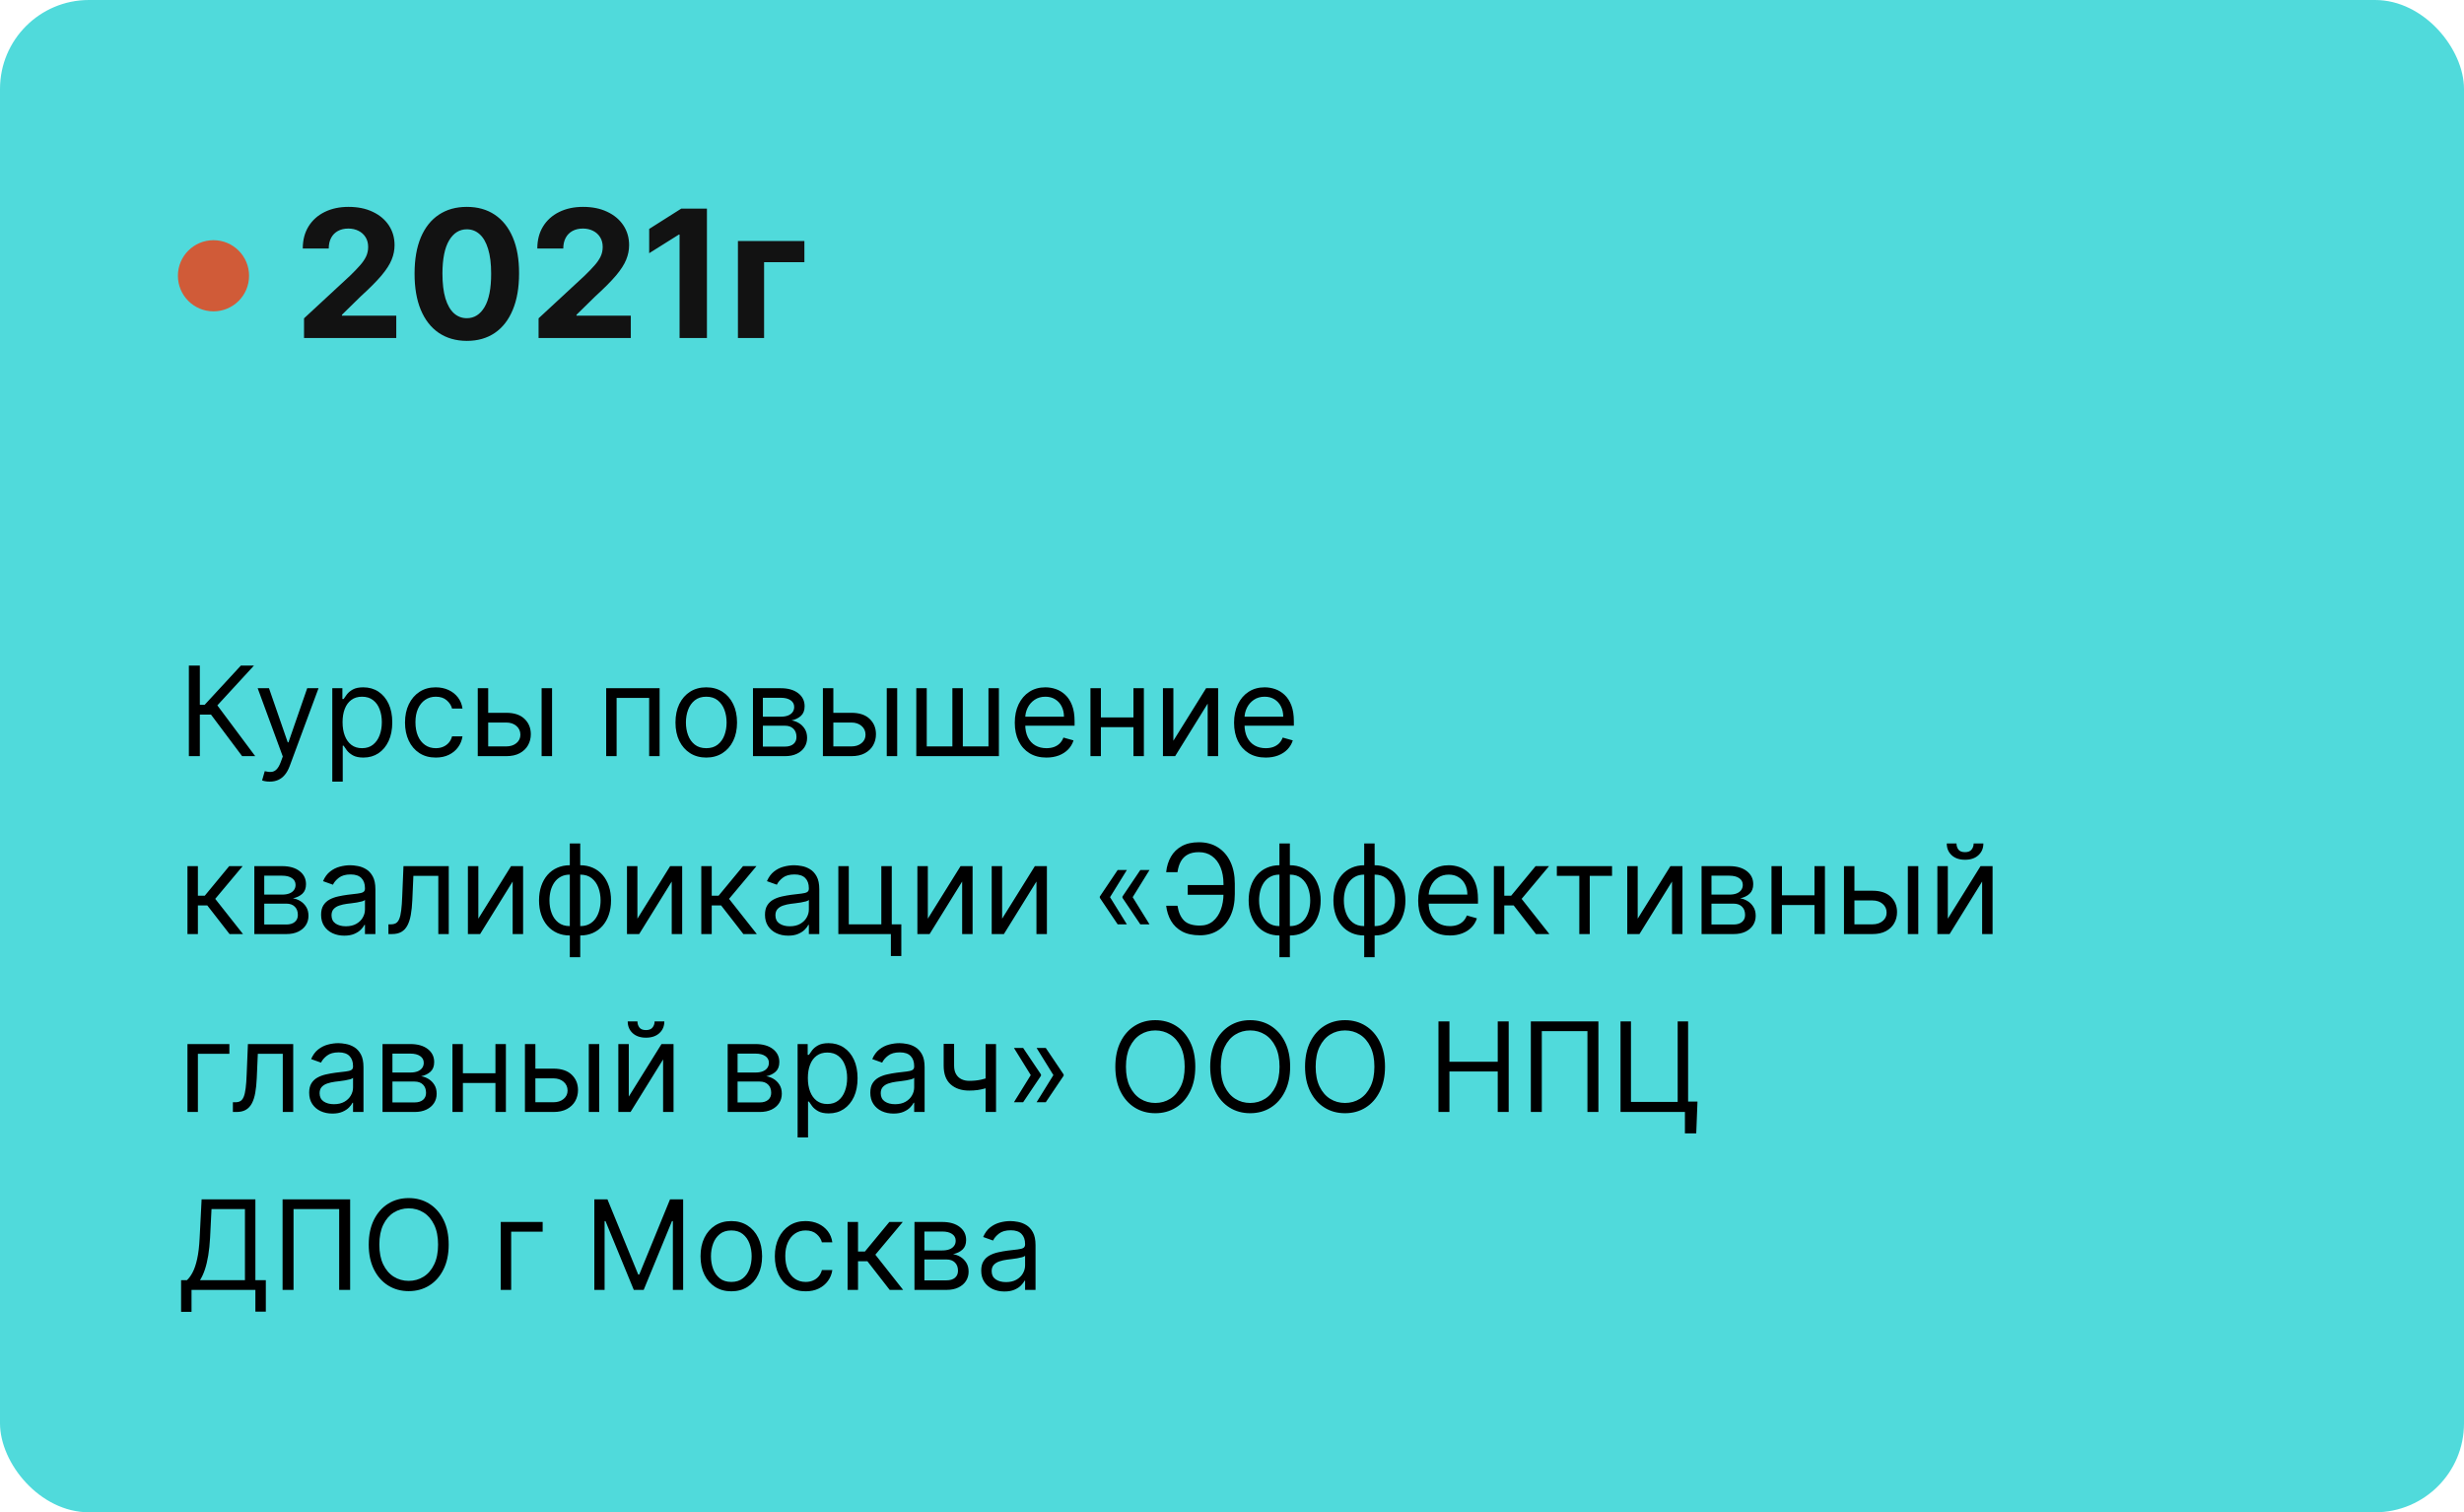 <?xml version="1.0" encoding="UTF-8"?> <svg xmlns="http://www.w3.org/2000/svg" width="277" height="170" viewBox="0 0 277 170" fill="none"><rect width="277" height="170" rx="10" fill="#50DADB"></rect><path d="M27.219 85L23.719 80.327H22.466V85H21.233V74.818H22.466V79.233H23.003L27.079 74.818H28.551L24.435 79.293L28.69 85H27.219ZM30.32 87.864C30.121 87.864 29.944 87.847 29.788 87.814C29.632 87.784 29.524 87.754 29.465 87.724L29.763 86.69C30.048 86.763 30.3 86.79 30.519 86.77C30.737 86.75 30.931 86.652 31.1 86.477C31.273 86.304 31.43 86.024 31.573 85.636L31.791 85.04L28.968 77.364H30.24L32.348 83.449H32.428L34.536 77.364H35.808L32.567 86.114C32.421 86.508 32.24 86.835 32.025 87.093C31.81 87.355 31.559 87.549 31.274 87.675C30.993 87.801 30.674 87.864 30.32 87.864ZM37.357 87.864V77.364H38.491V78.577H38.63C38.716 78.444 38.835 78.275 38.988 78.07C39.144 77.861 39.366 77.675 39.654 77.513C39.946 77.347 40.34 77.264 40.837 77.264C41.48 77.264 42.047 77.425 42.538 77.746C43.028 78.068 43.411 78.524 43.686 79.114C43.961 79.704 44.099 80.4 44.099 81.202C44.099 82.01 43.961 82.711 43.686 83.305C43.411 83.895 43.03 84.352 42.542 84.677C42.055 84.998 41.493 85.159 40.857 85.159C40.367 85.159 39.974 85.078 39.679 84.915C39.384 84.75 39.157 84.562 38.998 84.354C38.839 84.142 38.716 83.966 38.63 83.827H38.53V87.864H37.357ZM38.511 81.182C38.511 81.758 38.595 82.267 38.764 82.708C38.933 83.146 39.18 83.489 39.505 83.737C39.83 83.983 40.227 84.105 40.698 84.105C41.188 84.105 41.598 83.976 41.926 83.717C42.257 83.456 42.506 83.104 42.672 82.663C42.841 82.219 42.925 81.725 42.925 81.182C42.925 80.645 42.842 80.161 42.677 79.73C42.514 79.296 42.267 78.953 41.936 78.701C41.608 78.446 41.195 78.318 40.698 78.318C40.221 78.318 39.82 78.439 39.495 78.681C39.17 78.92 38.925 79.254 38.759 79.685C38.593 80.113 38.511 80.612 38.511 81.182ZM48.991 85.159C48.275 85.159 47.658 84.99 47.141 84.652C46.624 84.314 46.226 83.848 45.948 83.255C45.67 82.662 45.53 81.984 45.53 81.222C45.53 80.446 45.673 79.762 45.958 79.168C46.246 78.572 46.647 78.106 47.161 77.771C47.678 77.433 48.281 77.264 48.971 77.264C49.508 77.264 49.992 77.364 50.422 77.562C50.853 77.761 51.206 78.04 51.481 78.398C51.757 78.756 51.927 79.173 51.993 79.651H50.82C50.731 79.303 50.532 78.994 50.224 78.726C49.919 78.454 49.508 78.318 48.991 78.318C48.533 78.318 48.132 78.438 47.788 78.676C47.446 78.912 47.179 79.245 46.987 79.675C46.798 80.103 46.704 80.605 46.704 81.182C46.704 81.772 46.797 82.285 46.982 82.723C47.171 83.16 47.436 83.5 47.778 83.742C48.122 83.984 48.527 84.105 48.991 84.105C49.295 84.105 49.572 84.052 49.821 83.946C50.069 83.84 50.28 83.688 50.452 83.489C50.625 83.29 50.747 83.051 50.82 82.773H51.993C51.927 83.224 51.763 83.629 51.501 83.991C51.243 84.349 50.9 84.634 50.472 84.846C50.048 85.055 49.554 85.159 48.991 85.159ZM54.723 80.128H56.91C57.805 80.128 58.49 80.355 58.964 80.809C59.438 81.263 59.675 81.838 59.675 82.534C59.675 82.992 59.569 83.407 59.356 83.782C59.144 84.153 58.833 84.45 58.422 84.672C58.011 84.891 57.507 85 56.91 85H53.709V77.364H54.882V83.906H56.91C57.374 83.906 57.755 83.784 58.054 83.538C58.352 83.293 58.501 82.978 58.501 82.594C58.501 82.189 58.352 81.86 58.054 81.604C57.755 81.349 57.374 81.222 56.91 81.222H54.723V80.128ZM60.888 85V77.364H62.061V85H60.888ZM68.146 85V77.364H74.152V85H72.978V78.457H69.319V85H68.146ZM79.397 85.159C78.707 85.159 78.103 84.995 77.582 84.667C77.065 84.339 76.661 83.88 76.369 83.29C76.081 82.7 75.937 82.01 75.937 81.222C75.937 80.426 76.081 79.732 76.369 79.138C76.661 78.545 77.065 78.085 77.582 77.756C78.103 77.428 78.707 77.264 79.397 77.264C80.086 77.264 80.689 77.428 81.207 77.756C81.727 78.085 82.131 78.545 82.42 79.138C82.711 79.732 82.857 80.426 82.857 81.222C82.857 82.01 82.711 82.7 82.42 83.29C82.131 83.88 81.727 84.339 81.207 84.667C80.689 84.995 80.086 85.159 79.397 85.159ZM79.397 84.105C79.921 84.105 80.351 83.971 80.689 83.702C81.028 83.434 81.278 83.081 81.44 82.644C81.603 82.206 81.684 81.732 81.684 81.222C81.684 80.711 81.603 80.236 81.44 79.795C81.278 79.354 81.028 78.998 80.689 78.726C80.351 78.454 79.921 78.318 79.397 78.318C78.873 78.318 78.442 78.454 78.104 78.726C77.766 78.998 77.516 79.354 77.353 79.795C77.191 80.236 77.11 80.711 77.11 81.222C77.11 81.732 77.191 82.206 77.353 82.644C77.516 83.081 77.766 83.434 78.104 83.702C78.442 83.971 78.873 84.105 79.397 84.105ZM84.648 85V77.364H87.77C88.592 77.364 89.245 77.549 89.729 77.921C90.213 78.292 90.455 78.782 90.455 79.392C90.455 79.856 90.317 80.216 90.042 80.471C89.767 80.723 89.414 80.894 88.983 80.983C89.265 81.023 89.538 81.122 89.804 81.281C90.072 81.44 90.294 81.659 90.47 81.938C90.645 82.213 90.733 82.551 90.733 82.952C90.733 83.343 90.634 83.692 90.435 84.001C90.236 84.309 89.951 84.553 89.58 84.731C89.209 84.91 88.765 85 88.248 85H84.648ZM85.762 83.926H88.248C88.652 83.926 88.968 83.83 89.197 83.638C89.426 83.445 89.54 83.184 89.54 82.852C89.54 82.458 89.426 82.148 89.197 81.923C88.968 81.694 88.652 81.579 88.248 81.579H85.762V83.926ZM85.762 80.565H87.77C88.085 80.565 88.355 80.522 88.581 80.436C88.806 80.347 88.978 80.221 89.098 80.058C89.22 79.892 89.282 79.697 89.282 79.472C89.282 79.15 89.147 78.898 88.879 78.716C88.61 78.53 88.241 78.438 87.77 78.438H85.762V80.565ZM93.524 80.128H95.711C96.606 80.128 97.29 80.355 97.764 80.809C98.238 81.263 98.475 81.838 98.475 82.534C98.475 82.992 98.369 83.407 98.157 83.782C97.945 84.153 97.633 84.45 97.222 84.672C96.811 84.891 96.308 85 95.711 85H92.509V77.364H93.683V83.906H95.711C96.175 83.906 96.556 83.784 96.855 83.538C97.153 83.293 97.302 82.978 97.302 82.594C97.302 82.189 97.153 81.86 96.855 81.604C96.556 81.349 96.175 81.222 95.711 81.222H93.524V80.128ZM99.688 85V77.364H100.862V85H99.688ZM103.009 77.364H104.183V83.906H107.066V77.364H108.24V83.906H111.123V77.364H112.296V85H103.009V77.364ZM117.641 85.159C116.905 85.159 116.27 84.997 115.737 84.672C115.206 84.344 114.797 83.886 114.509 83.3C114.224 82.71 114.081 82.024 114.081 81.242C114.081 80.459 114.224 79.77 114.509 79.173C114.797 78.573 115.198 78.106 115.712 77.771C116.229 77.433 116.832 77.264 117.521 77.264C117.919 77.264 118.312 77.331 118.7 77.463C119.088 77.596 119.441 77.811 119.759 78.109C120.077 78.404 120.33 78.796 120.519 79.283C120.708 79.77 120.803 80.37 120.803 81.082V81.579H114.916V80.565H119.61C119.61 80.135 119.523 79.75 119.351 79.412C119.182 79.074 118.94 78.807 118.625 78.612C118.314 78.416 117.946 78.318 117.521 78.318C117.054 78.318 116.65 78.434 116.308 78.666C115.97 78.895 115.71 79.193 115.528 79.561C115.346 79.929 115.254 80.323 115.254 80.744V81.421C115.254 81.997 115.354 82.486 115.553 82.887C115.755 83.285 116.035 83.588 116.393 83.797C116.751 84.002 117.167 84.105 117.641 84.105C117.949 84.105 118.227 84.062 118.476 83.976C118.728 83.886 118.945 83.754 119.127 83.578C119.31 83.399 119.45 83.177 119.55 82.912L120.683 83.23C120.564 83.615 120.364 83.953 120.082 84.244C119.8 84.533 119.452 84.758 119.038 84.921C118.624 85.079 118.158 85.159 117.641 85.159ZM127.698 80.645V81.739H123.482V80.645H127.698ZM123.761 77.364V85H122.588V77.364H123.761ZM128.593 77.364V85H127.42V77.364H128.593ZM131.909 83.27L135.588 77.364H136.941V85H135.767V79.094L132.108 85H130.736V77.364H131.909V83.27ZM142.291 85.159C141.555 85.159 140.921 84.997 140.387 84.672C139.857 84.344 139.447 83.886 139.159 83.3C138.874 82.71 138.732 82.024 138.732 81.242C138.732 80.459 138.874 79.77 139.159 79.173C139.447 78.573 139.848 78.106 140.362 77.771C140.879 77.433 141.482 77.264 142.172 77.264C142.57 77.264 142.962 77.331 143.35 77.463C143.738 77.596 144.091 77.811 144.409 78.109C144.727 78.404 144.981 78.796 145.17 79.283C145.359 79.77 145.453 80.37 145.453 81.082V81.579H139.567V80.565H144.26C144.26 80.135 144.174 79.75 144.001 79.412C143.832 79.074 143.59 78.807 143.276 78.612C142.964 78.416 142.596 78.318 142.172 78.318C141.705 78.318 141.3 78.434 140.959 78.666C140.621 78.895 140.361 79.193 140.178 79.561C139.996 79.929 139.905 80.323 139.905 80.744V81.421C139.905 81.997 140.004 82.486 140.203 82.887C140.405 83.285 140.685 83.588 141.043 83.797C141.401 84.002 141.817 84.105 142.291 84.105C142.599 84.105 142.878 84.062 143.126 83.976C143.378 83.886 143.595 83.754 143.778 83.578C143.96 83.399 144.101 83.177 144.2 82.912L145.334 83.23C145.214 83.615 145.014 83.953 144.732 84.244C144.451 84.533 144.103 84.758 143.688 84.921C143.274 85.079 142.808 85.159 142.291 85.159ZM21.074 105V97.364H22.247V100.685H23.023L25.767 97.364H27.278L24.196 101.043L27.318 105H25.807L23.301 101.778H22.247V105H21.074ZM28.593 105V97.364H31.716C32.538 97.364 33.191 97.549 33.674 97.921C34.158 98.292 34.4 98.782 34.4 99.392C34.4 99.856 34.263 100.216 33.988 100.471C33.712 100.723 33.359 100.893 32.929 100.983C33.21 101.023 33.484 101.122 33.749 101.281C34.017 101.44 34.239 101.659 34.415 101.938C34.591 102.213 34.679 102.551 34.679 102.952C34.679 103.343 34.579 103.692 34.38 104.001C34.181 104.309 33.896 104.553 33.525 104.732C33.154 104.911 32.71 105 32.193 105H28.593ZM29.707 103.926H32.193C32.597 103.926 32.914 103.83 33.142 103.638C33.371 103.446 33.485 103.184 33.485 102.852C33.485 102.458 33.371 102.148 33.142 101.923C32.914 101.694 32.597 101.58 32.193 101.58H29.707V103.926ZM29.707 100.565H31.716C32.03 100.565 32.3 100.522 32.526 100.436C32.751 100.347 32.924 100.221 33.043 100.058C33.166 99.892 33.227 99.697 33.227 99.472C33.227 99.15 33.093 98.898 32.824 98.716C32.556 98.53 32.186 98.438 31.716 98.438H29.707V100.565ZM38.702 105.179C38.218 105.179 37.779 105.088 37.384 104.906C36.99 104.72 36.677 104.453 36.445 104.105C36.213 103.754 36.097 103.33 36.097 102.832C36.097 102.395 36.183 102.04 36.355 101.768C36.528 101.493 36.758 101.278 37.046 101.122C37.335 100.966 37.653 100.85 38.001 100.774C38.352 100.695 38.705 100.632 39.06 100.585C39.524 100.526 39.9 100.481 40.188 100.451C40.48 100.418 40.692 100.363 40.825 100.287C40.961 100.211 41.029 100.078 41.029 99.889V99.849C41.029 99.359 40.894 98.978 40.626 98.706C40.361 98.434 39.958 98.298 39.418 98.298C38.858 98.298 38.419 98.421 38.1 98.666C37.782 98.912 37.558 99.173 37.429 99.452L36.316 99.054C36.514 98.59 36.779 98.229 37.111 97.97C37.446 97.708 37.81 97.526 38.205 97.423C38.602 97.317 38.993 97.264 39.378 97.264C39.623 97.264 39.905 97.294 40.223 97.354C40.545 97.41 40.855 97.528 41.153 97.707C41.455 97.886 41.705 98.156 41.904 98.517C42.102 98.878 42.202 99.362 42.202 99.969V105H41.029V103.966H40.969C40.889 104.132 40.757 104.309 40.571 104.498C40.386 104.687 40.139 104.848 39.83 104.98C39.522 105.113 39.146 105.179 38.702 105.179ZM38.881 104.125C39.345 104.125 39.736 104.034 40.054 103.852C40.376 103.669 40.618 103.434 40.78 103.146C40.946 102.857 41.029 102.554 41.029 102.236V101.162C40.979 101.222 40.87 101.276 40.7 101.326C40.535 101.372 40.343 101.414 40.124 101.45C39.908 101.483 39.698 101.513 39.492 101.54C39.29 101.563 39.126 101.583 39 101.599C38.695 101.639 38.41 101.704 38.145 101.793C37.883 101.879 37.671 102.01 37.509 102.186C37.35 102.358 37.27 102.594 37.27 102.892C37.27 103.3 37.421 103.608 37.722 103.817C38.027 104.022 38.413 104.125 38.881 104.125ZM43.667 105V103.906H43.946C44.174 103.906 44.365 103.862 44.517 103.772C44.67 103.679 44.792 103.518 44.885 103.29C44.981 103.058 45.054 102.736 45.104 102.325C45.157 101.911 45.195 101.384 45.218 100.744L45.358 97.364H50.449V105H49.275V98.457H46.471L46.352 101.182C46.325 101.808 46.269 102.36 46.183 102.837C46.1 103.311 45.972 103.709 45.8 104.031C45.631 104.352 45.406 104.594 45.124 104.756C44.842 104.919 44.489 105 44.065 105H43.667ZM53.775 103.27L57.453 97.364H58.806V105H57.633V99.094L53.973 105H52.601V97.364H53.775V103.27ZM64.057 107.605V94.818H65.23V107.605H64.057ZM64.057 105.159C63.54 105.159 63.069 105.066 62.645 104.881C62.221 104.692 61.856 104.425 61.551 104.08C61.246 103.732 61.011 103.316 60.845 102.832C60.68 102.348 60.597 101.812 60.597 101.222C60.597 100.625 60.68 100.085 60.845 99.601C61.011 99.114 61.246 98.696 61.551 98.348C61.856 98 62.221 97.733 62.645 97.548C63.069 97.359 63.54 97.264 64.057 97.264H64.415V105.159H64.057ZM64.057 104.105H64.256V98.318H64.057C63.666 98.318 63.326 98.398 63.038 98.557C62.749 98.713 62.511 98.926 62.322 99.198C62.136 99.467 61.997 99.775 61.904 100.123C61.815 100.471 61.77 100.837 61.77 101.222C61.77 101.732 61.851 102.206 62.014 102.643C62.176 103.081 62.426 103.434 62.764 103.702C63.102 103.971 63.533 104.105 64.057 104.105ZM65.23 105.159H64.872V97.264H65.23C65.747 97.264 66.218 97.359 66.642 97.548C67.067 97.733 67.431 98 67.736 98.348C68.041 98.696 68.276 99.114 68.442 99.601C68.608 100.085 68.691 100.625 68.691 101.222C68.691 101.812 68.608 102.348 68.442 102.832C68.276 103.316 68.041 103.732 67.736 104.08C67.431 104.425 67.067 104.692 66.642 104.881C66.218 105.066 65.747 105.159 65.23 105.159ZM65.23 104.105C65.625 104.105 65.964 104.029 66.249 103.876C66.538 103.721 66.775 103.509 66.96 103.24C67.149 102.968 67.288 102.66 67.378 102.315C67.471 101.967 67.517 101.603 67.517 101.222C67.517 100.711 67.436 100.236 67.274 99.795C67.111 99.354 66.861 98.998 66.523 98.726C66.185 98.454 65.754 98.318 65.23 98.318H65.031V104.105H65.23ZM71.657 103.27L75.336 97.364H76.689V105H75.515V99.094L71.856 105H70.484V97.364H71.657V103.27ZM78.838 105V97.364H80.011V100.685H80.786L83.531 97.364H85.042L81.96 101.043L85.082 105H83.57L81.065 101.778H80.011V105H78.838ZM88.604 105.179C88.12 105.179 87.681 105.088 87.287 104.906C86.892 104.72 86.579 104.453 86.347 104.105C86.115 103.754 85.999 103.33 85.999 102.832C85.999 102.395 86.085 102.04 86.258 101.768C86.43 101.493 86.66 101.278 86.949 101.122C87.237 100.966 87.555 100.85 87.903 100.774C88.255 100.695 88.608 100.632 88.962 100.585C89.426 100.526 89.802 100.481 90.091 100.451C90.382 100.418 90.594 100.363 90.727 100.287C90.863 100.211 90.931 100.078 90.931 99.889V99.849C90.931 99.359 90.797 98.978 90.528 98.706C90.263 98.434 89.86 98.298 89.32 98.298C88.76 98.298 88.321 98.421 88.003 98.666C87.684 98.912 87.461 99.173 87.332 99.452L86.218 99.054C86.417 98.59 86.682 98.229 87.013 97.97C87.348 97.708 87.713 97.526 88.107 97.423C88.505 97.317 88.896 97.264 89.28 97.264C89.526 97.264 89.807 97.294 90.126 97.354C90.447 97.41 90.757 97.528 91.055 97.707C91.357 97.886 91.607 98.156 91.806 98.517C92.005 98.878 92.104 99.362 92.104 99.969V105H90.931V103.966H90.871C90.792 104.132 90.659 104.309 90.474 104.498C90.288 104.687 90.041 104.848 89.733 104.98C89.424 105.113 89.048 105.179 88.604 105.179ZM88.783 104.125C89.247 104.125 89.638 104.034 89.957 103.852C90.278 103.669 90.52 103.434 90.682 103.146C90.848 102.857 90.931 102.554 90.931 102.236V101.162C90.881 101.222 90.772 101.276 90.603 101.326C90.437 101.372 90.245 101.414 90.026 101.45C89.811 101.483 89.6 101.513 89.395 101.54C89.192 101.563 89.028 101.583 88.903 101.599C88.598 101.639 88.313 101.704 88.047 101.793C87.786 101.879 87.573 102.01 87.411 102.186C87.252 102.358 87.172 102.594 87.172 102.892C87.172 103.3 87.323 103.608 87.625 103.817C87.93 104.022 88.316 104.125 88.783 104.125ZM100.251 97.364V103.906H101.325V107.466H100.152V105H94.246V97.364H95.419V103.906H99.078V97.364H100.251ZM104.306 103.27L107.985 97.364H109.337V105H108.164V99.094L104.505 105H103.132V97.364H104.306V103.27ZM112.659 103.27L116.338 97.364H117.691V105H116.517V99.094L112.858 105H111.486V97.364H112.659V103.27ZM126.68 103.906H125.646L123.638 100.923V100.824H124.771L126.68 103.906ZM126.68 97.801L124.771 100.884H123.638V100.784L125.646 97.801H126.68ZM129.226 103.906H128.192L126.183 100.923V100.824H127.317L129.226 103.906ZM129.226 97.801L127.317 100.884H126.183V100.784L128.192 97.801H129.226ZM137.721 99.492V100.585H133.525V99.492H137.721ZM131.099 101.818H132.372C132.481 102.534 132.723 103.084 133.097 103.469C133.472 103.853 134.072 104.045 134.897 104.045C135.481 104.045 135.968 103.881 136.359 103.553C136.753 103.225 137.048 102.791 137.244 102.251C137.443 101.71 137.542 101.122 137.542 100.486V99.352C137.542 98.65 137.431 98.031 137.209 97.498C136.99 96.961 136.674 96.543 136.259 96.245C135.848 95.943 135.355 95.793 134.778 95.793C134.274 95.793 133.856 95.882 133.525 96.061C133.194 96.24 132.935 96.497 132.749 96.832C132.564 97.166 132.438 97.569 132.372 98.04H131.099C131.165 97.39 131.343 96.813 131.631 96.31C131.923 95.803 132.329 95.405 132.849 95.117C133.373 94.825 134.016 94.679 134.778 94.679C135.606 94.679 136.322 94.873 136.926 95.261C137.529 95.645 137.994 96.187 138.323 96.886C138.651 97.582 138.815 98.398 138.815 99.332V100.506C138.815 101.44 138.652 102.256 138.328 102.952C138.003 103.644 137.547 104.183 136.96 104.567C136.374 104.949 135.686 105.139 134.897 105.139C134.088 105.139 133.416 104.993 132.879 104.702C132.345 104.407 131.932 104.009 131.641 103.509C131.352 103.005 131.172 102.441 131.099 101.818ZM143.832 107.605V94.818H145.006V107.605H143.832ZM143.832 105.159C143.315 105.159 142.845 105.066 142.42 104.881C141.996 104.692 141.632 104.425 141.327 104.08C141.022 103.732 140.786 103.316 140.621 102.832C140.455 102.348 140.372 101.812 140.372 101.222C140.372 100.625 140.455 100.085 140.621 99.601C140.786 99.114 141.022 98.696 141.327 98.348C141.632 98 141.996 97.733 142.42 97.548C142.845 97.359 143.315 97.264 143.832 97.264H144.19V105.159H143.832ZM143.832 104.105H144.031V98.318H143.832C143.441 98.318 143.102 98.398 142.813 98.557C142.525 98.713 142.286 98.926 142.097 99.198C141.912 99.467 141.772 99.775 141.68 100.123C141.59 100.471 141.545 100.837 141.545 101.222C141.545 101.732 141.627 102.206 141.789 102.643C141.951 103.081 142.202 103.434 142.54 103.702C142.878 103.971 143.309 104.105 143.832 104.105ZM145.006 105.159H144.648V97.264H145.006C145.523 97.264 145.993 97.359 146.418 97.548C146.842 97.733 147.206 98 147.511 98.348C147.816 98.696 148.052 99.114 148.217 99.601C148.383 100.085 148.466 100.625 148.466 101.222C148.466 101.812 148.383 102.348 148.217 102.832C148.052 103.316 147.816 103.732 147.511 104.08C147.206 104.425 146.842 104.692 146.418 104.881C145.993 105.066 145.523 105.159 145.006 105.159ZM145.006 104.105C145.4 104.105 145.74 104.029 146.025 103.876C146.313 103.721 146.55 103.509 146.736 103.24C146.925 102.968 147.064 102.66 147.153 102.315C147.246 101.967 147.293 101.603 147.293 101.222C147.293 100.711 147.211 100.236 147.049 99.795C146.887 99.354 146.636 98.998 146.298 98.726C145.96 98.454 145.529 98.318 145.006 98.318H144.807V104.105H145.006ZM153.362 107.605V94.818H154.535V107.605H153.362ZM153.362 105.159C152.845 105.159 152.374 105.066 151.95 104.881C151.526 104.692 151.161 104.425 150.856 104.08C150.551 103.732 150.316 103.316 150.15 102.832C149.984 102.348 149.901 101.812 149.901 101.222C149.901 100.625 149.984 100.085 150.15 99.601C150.316 99.114 150.551 98.696 150.856 98.348C151.161 98 151.526 97.733 151.95 97.548C152.374 97.359 152.845 97.264 153.362 97.264H153.72V105.159H153.362ZM153.362 104.105H153.561V98.318H153.362C152.971 98.318 152.631 98.398 152.343 98.557C152.054 98.713 151.816 98.926 151.627 99.198C151.441 99.467 151.302 99.775 151.209 100.123C151.119 100.471 151.075 100.837 151.075 101.222C151.075 101.732 151.156 102.206 151.318 102.643C151.481 103.081 151.731 103.434 152.069 103.702C152.407 103.971 152.838 104.105 153.362 104.105ZM154.535 105.159H154.177V97.264H154.535C155.052 97.264 155.523 97.359 155.947 97.548C156.371 97.733 156.736 98 157.041 98.348C157.346 98.696 157.581 99.114 157.747 99.601C157.912 100.085 157.995 100.625 157.995 101.222C157.995 101.812 157.912 102.348 157.747 102.832C157.581 103.316 157.346 103.732 157.041 104.08C156.736 104.425 156.371 104.692 155.947 104.881C155.523 105.066 155.052 105.159 154.535 105.159ZM154.535 104.105C154.929 104.105 155.269 104.029 155.554 103.876C155.843 103.721 156.079 103.509 156.265 103.24C156.454 102.968 156.593 102.66 156.683 102.315C156.776 101.967 156.822 101.603 156.822 101.222C156.822 100.711 156.741 100.236 156.578 99.795C156.416 99.354 156.166 98.998 155.828 98.726C155.49 98.454 155.059 98.318 154.535 98.318H154.336V104.105H154.535ZM162.99 105.159C162.255 105.159 161.62 104.997 161.086 104.672C160.556 104.344 160.147 103.886 159.858 103.3C159.573 102.71 159.431 102.024 159.431 101.241C159.431 100.459 159.573 99.77 159.858 99.173C160.147 98.573 160.548 98.106 161.061 97.771C161.578 97.433 162.182 97.264 162.871 97.264C163.269 97.264 163.662 97.331 164.049 97.463C164.437 97.596 164.79 97.811 165.108 98.109C165.426 98.404 165.68 98.796 165.869 99.283C166.058 99.77 166.152 100.37 166.152 101.082V101.58H160.266V100.565H164.959C164.959 100.134 164.873 99.75 164.701 99.412C164.532 99.074 164.29 98.807 163.975 98.612C163.663 98.416 163.295 98.318 162.871 98.318C162.404 98.318 161.999 98.434 161.658 98.666C161.32 98.895 161.06 99.193 160.877 99.561C160.695 99.929 160.604 100.323 160.604 100.744V101.42C160.604 101.997 160.703 102.486 160.902 102.887C161.105 103.285 161.385 103.588 161.743 103.797C162.1 104.002 162.516 104.105 162.99 104.105C163.299 104.105 163.577 104.062 163.826 103.976C164.078 103.886 164.295 103.754 164.477 103.578C164.659 103.399 164.8 103.177 164.9 102.912L166.033 103.23C165.914 103.615 165.713 103.953 165.431 104.244C165.15 104.533 164.802 104.758 164.387 104.92C163.973 105.08 163.507 105.159 162.99 105.159ZM167.937 105V97.364H169.11V100.685H169.886L172.63 97.364H174.142L171.059 101.043L174.181 105H172.67L170.164 101.778H169.11V105H167.937ZM175.019 98.457V97.364H181.224V98.457H178.718V105H177.545V98.457H175.019ZM184.108 103.27L187.787 97.364H189.14V105H187.966V99.094L184.307 105H182.935V97.364H184.108V103.27ZM191.289 105V97.364H194.411C195.233 97.364 195.886 97.549 196.37 97.921C196.854 98.292 197.096 98.782 197.096 99.392C197.096 99.856 196.958 100.216 196.683 100.471C196.408 100.723 196.055 100.893 195.624 100.983C195.906 101.023 196.179 101.122 196.444 101.281C196.713 101.44 196.935 101.659 197.11 101.938C197.286 102.213 197.374 102.551 197.374 102.952C197.374 103.343 197.275 103.692 197.076 104.001C196.877 104.309 196.592 104.553 196.221 104.732C195.849 104.911 195.405 105 194.888 105H191.289ZM192.402 103.926H194.888C195.292 103.926 195.609 103.83 195.838 103.638C196.066 103.446 196.181 103.184 196.181 102.852C196.181 102.458 196.066 102.148 195.838 101.923C195.609 101.694 195.292 101.58 194.888 101.58H192.402V103.926ZM192.402 100.565H194.411C194.726 100.565 194.996 100.522 195.221 100.436C195.447 100.347 195.619 100.221 195.738 100.058C195.861 99.892 195.922 99.697 195.922 99.472C195.922 99.15 195.788 98.898 195.52 98.716C195.251 98.53 194.882 98.438 194.411 98.438H192.402V100.565ZM204.261 100.645V101.739H200.045V100.645H204.261ZM200.323 97.364V105H199.15V97.364H200.323ZM205.156 97.364V105H203.982V97.364H205.156ZM208.313 100.128H210.5C211.395 100.128 212.079 100.355 212.553 100.809C213.027 101.263 213.264 101.838 213.264 102.534C213.264 102.991 213.158 103.407 212.946 103.782C212.734 104.153 212.423 104.45 212.012 104.672C211.601 104.891 211.097 105 210.5 105H207.298V97.364H208.472V103.906H210.5C210.964 103.906 211.345 103.784 211.644 103.538C211.942 103.293 212.091 102.978 212.091 102.594C212.091 102.189 211.942 101.86 211.644 101.604C211.345 101.349 210.964 101.222 210.5 101.222H208.313V100.128ZM214.477 105V97.364H215.651V105H214.477ZM218.972 103.27L222.651 97.364H224.003V105H222.83V99.094L219.171 105H217.798V97.364H218.972V103.27ZM221.875 94.818H222.969C222.969 95.355 222.783 95.794 222.412 96.136C222.041 96.477 221.537 96.648 220.901 96.648C220.274 96.648 219.776 96.477 219.404 96.136C219.036 95.794 218.852 95.355 218.852 94.818H219.946C219.946 95.077 220.017 95.304 220.16 95.499C220.306 95.695 220.553 95.793 220.901 95.793C221.249 95.793 221.497 95.695 221.646 95.499C221.799 95.304 221.875 95.077 221.875 94.818ZM25.787 117.364V118.457H22.247V125H21.074V117.364H25.787ZM26.181 125V123.906H26.459C26.688 123.906 26.879 123.862 27.031 123.772C27.183 123.679 27.306 123.518 27.399 123.29C27.495 123.058 27.568 122.736 27.618 122.325C27.671 121.911 27.709 121.384 27.732 120.744L27.871 117.364H32.962V125H31.789V118.457H28.985L28.866 121.182C28.839 121.808 28.783 122.36 28.697 122.837C28.614 123.311 28.486 123.709 28.314 124.031C28.145 124.352 27.919 124.594 27.638 124.756C27.356 124.919 27.003 125 26.579 125H26.181ZM37.362 125.179C36.878 125.179 36.439 125.088 36.045 124.906C35.65 124.72 35.337 124.453 35.105 124.105C34.873 123.754 34.757 123.33 34.757 122.832C34.757 122.395 34.843 122.04 35.015 121.768C35.188 121.493 35.418 121.278 35.706 121.122C35.995 120.966 36.313 120.85 36.661 120.774C37.012 120.695 37.365 120.632 37.72 120.585C38.184 120.526 38.56 120.481 38.849 120.451C39.14 120.418 39.352 120.363 39.485 120.287C39.621 120.211 39.689 120.078 39.689 119.889V119.849C39.689 119.359 39.554 118.978 39.286 118.706C39.021 118.434 38.618 118.298 38.078 118.298C37.518 118.298 37.079 118.421 36.761 118.666C36.442 118.911 36.219 119.173 36.089 119.452L34.976 119.054C35.175 118.59 35.44 118.229 35.771 117.97C36.106 117.708 36.471 117.526 36.865 117.423C37.263 117.317 37.654 117.264 38.038 117.264C38.283 117.264 38.565 117.294 38.883 117.354C39.205 117.41 39.515 117.528 39.813 117.707C40.115 117.886 40.365 118.156 40.564 118.517C40.763 118.878 40.862 119.362 40.862 119.969V125H39.689V123.966H39.629C39.55 124.132 39.417 124.309 39.231 124.498C39.046 124.687 38.799 124.848 38.491 124.98C38.182 125.113 37.806 125.179 37.362 125.179ZM37.541 124.125C38.005 124.125 38.396 124.034 38.714 123.852C39.036 123.669 39.278 123.434 39.44 123.146C39.606 122.857 39.689 122.554 39.689 122.236V121.162C39.639 121.222 39.53 121.276 39.361 121.326C39.195 121.372 39.003 121.414 38.784 121.45C38.569 121.483 38.358 121.513 38.153 121.54C37.95 121.563 37.786 121.583 37.66 121.599C37.355 121.639 37.07 121.704 36.805 121.793C36.543 121.879 36.331 122.01 36.169 122.186C36.01 122.358 35.93 122.594 35.93 122.892C35.93 123.3 36.081 123.608 36.383 123.817C36.688 124.022 37.074 124.125 37.541 124.125ZM43.004 125V117.364H46.126C46.948 117.364 47.601 117.549 48.084 117.92C48.568 118.292 48.81 118.782 48.81 119.392C48.81 119.856 48.673 120.216 48.398 120.471C48.123 120.723 47.77 120.893 47.339 120.983C47.62 121.023 47.894 121.122 48.159 121.281C48.428 121.44 48.65 121.659 48.825 121.938C49.001 122.213 49.089 122.551 49.089 122.952C49.089 123.343 48.989 123.692 48.791 124.001C48.592 124.309 48.307 124.553 47.935 124.732C47.564 124.911 47.12 125 46.603 125H43.004ZM44.117 123.926H46.603C47.007 123.926 47.324 123.83 47.553 123.638C47.781 123.446 47.896 123.184 47.896 122.852C47.896 122.458 47.781 122.148 47.553 121.923C47.324 121.694 47.007 121.58 46.603 121.58H44.117V123.926ZM44.117 120.565H46.126C46.441 120.565 46.711 120.522 46.936 120.436C47.161 120.347 47.334 120.221 47.453 120.058C47.576 119.893 47.637 119.697 47.637 119.472C47.637 119.15 47.503 118.898 47.234 118.716C46.966 118.53 46.596 118.438 46.126 118.438H44.117V120.565ZM55.976 120.645V121.739H51.76V120.645H55.976ZM52.038 117.364V125H50.865V117.364H52.038ZM56.871 117.364V125H55.697V117.364H56.871ZM60.028 120.128H62.215C63.11 120.128 63.794 120.355 64.268 120.809C64.742 121.263 64.979 121.838 64.979 122.534C64.979 122.991 64.873 123.407 64.661 123.782C64.449 124.153 64.137 124.45 63.726 124.672C63.315 124.891 62.812 125 62.215 125H59.013V117.364H60.187V123.906H62.215C62.679 123.906 63.06 123.784 63.358 123.538C63.657 123.293 63.806 122.978 63.806 122.594C63.806 122.189 63.657 121.86 63.358 121.604C63.06 121.349 62.679 121.222 62.215 121.222H60.028V120.128ZM66.192 125V117.364H67.366V125H66.192ZM70.687 123.27L74.366 117.364H75.718V125H74.545V119.094L70.885 125H69.513V117.364H70.687V123.27ZM73.59 114.818H74.684C74.684 115.355 74.498 115.794 74.127 116.136C73.756 116.477 73.252 116.648 72.616 116.648C71.989 116.648 71.49 116.477 71.119 116.136C70.751 115.794 70.567 115.355 70.567 114.818H71.661C71.661 115.077 71.732 115.304 71.875 115.499C72.021 115.695 72.268 115.793 72.616 115.793C72.964 115.793 73.212 115.695 73.361 115.499C73.514 115.304 73.59 115.077 73.59 114.818ZM81.804 125V117.364H84.927C85.749 117.364 86.401 117.549 86.885 117.92C87.369 118.292 87.611 118.782 87.611 119.392C87.611 119.856 87.474 120.216 87.198 120.471C86.923 120.723 86.57 120.893 86.14 120.983C86.421 121.023 86.695 121.122 86.96 121.281C87.228 121.44 87.45 121.659 87.626 121.938C87.802 122.213 87.89 122.551 87.89 122.952C87.89 123.343 87.79 123.692 87.591 124.001C87.392 124.309 87.107 124.553 86.736 124.732C86.365 124.911 85.921 125 85.404 125H81.804ZM82.918 123.926H85.404C85.808 123.926 86.125 123.83 86.353 123.638C86.582 123.446 86.696 123.184 86.696 122.852C86.696 122.458 86.582 122.148 86.353 121.923C86.125 121.694 85.808 121.58 85.404 121.58H82.918V123.926ZM82.918 120.565H84.927C85.241 120.565 85.511 120.522 85.737 120.436C85.962 120.347 86.135 120.221 86.254 120.058C86.376 119.893 86.438 119.697 86.438 119.472C86.438 119.15 86.304 118.898 86.035 118.716C85.767 118.53 85.397 118.438 84.927 118.438H82.918V120.565ZM89.666 127.864V117.364H90.799V118.577H90.938C91.025 118.444 91.144 118.275 91.296 118.07C91.452 117.861 91.674 117.675 91.963 117.513C92.254 117.347 92.649 117.264 93.146 117.264C93.789 117.264 94.356 117.425 94.846 117.746C95.337 118.068 95.719 118.524 95.995 119.114C96.27 119.704 96.407 120.4 96.407 121.202C96.407 122.01 96.27 122.711 95.995 123.305C95.719 123.895 95.338 124.352 94.851 124.677C94.364 124.998 93.802 125.159 93.166 125.159C92.675 125.159 92.282 125.078 91.987 124.915C91.692 124.75 91.465 124.562 91.306 124.354C91.147 124.142 91.025 123.966 90.938 123.827H90.839V127.864H89.666ZM90.819 121.182C90.819 121.759 90.904 122.267 91.073 122.708C91.242 123.146 91.489 123.489 91.813 123.737C92.138 123.982 92.536 124.105 93.007 124.105C93.497 124.105 93.906 123.976 94.235 123.717C94.566 123.455 94.815 123.104 94.98 122.663C95.149 122.219 95.234 121.725 95.234 121.182C95.234 120.645 95.151 120.161 94.985 119.73C94.823 119.296 94.576 118.953 94.245 118.701C93.916 118.446 93.504 118.318 93.007 118.318C92.529 118.318 92.128 118.439 91.803 118.681C91.479 118.92 91.233 119.254 91.068 119.685C90.902 120.113 90.819 120.612 90.819 121.182ZM100.444 125.179C99.96 125.179 99.521 125.088 99.127 124.906C98.732 124.72 98.419 124.453 98.187 124.105C97.955 123.754 97.839 123.33 97.839 122.832C97.839 122.395 97.925 122.04 98.097 121.768C98.27 121.493 98.5 121.278 98.788 121.122C99.077 120.966 99.395 120.85 99.743 120.774C100.094 120.695 100.447 120.632 100.802 120.585C101.266 120.526 101.642 120.481 101.931 120.451C102.222 120.418 102.434 120.363 102.567 120.287C102.703 120.211 102.771 120.078 102.771 119.889V119.849C102.771 119.359 102.637 118.978 102.368 118.706C102.103 118.434 101.7 118.298 101.16 118.298C100.6 118.298 100.161 118.421 99.843 118.666C99.524 118.911 99.301 119.173 99.171 119.452L98.058 119.054C98.257 118.59 98.522 118.229 98.853 117.97C99.188 117.708 99.552 117.526 99.947 117.423C100.345 117.317 100.736 117.264 101.12 117.264C101.365 117.264 101.647 117.294 101.965 117.354C102.287 117.41 102.597 117.528 102.895 117.707C103.197 117.886 103.447 118.156 103.646 118.517C103.845 118.878 103.944 119.362 103.944 119.969V125H102.771V123.966H102.711C102.632 124.132 102.499 124.309 102.313 124.498C102.128 124.687 101.881 124.848 101.573 124.98C101.264 125.113 100.888 125.179 100.444 125.179ZM100.623 124.125C101.087 124.125 101.478 124.034 101.796 123.852C102.118 123.669 102.36 123.434 102.522 123.146C102.688 122.857 102.771 122.554 102.771 122.236V121.162C102.721 121.222 102.612 121.276 102.443 121.326C102.277 121.372 102.085 121.414 101.866 121.45C101.651 121.483 101.44 121.513 101.235 121.54C101.032 121.563 100.868 121.583 100.742 121.599C100.437 121.639 100.152 121.704 99.887 121.793C99.625 121.879 99.413 122.01 99.251 122.186C99.092 122.358 99.012 122.594 99.012 122.892C99.012 123.3 99.163 123.608 99.465 123.817C99.77 124.022 100.156 124.125 100.623 124.125ZM111.972 117.364V125H110.799V117.364H111.972ZM111.515 121.003V122.097C111.249 122.196 110.986 122.284 110.724 122.36C110.462 122.433 110.187 122.491 109.899 122.534C109.61 122.574 109.294 122.594 108.949 122.594C108.084 122.594 107.39 122.36 106.866 121.893C106.346 121.425 106.086 120.724 106.086 119.79V117.344H107.259V119.79C107.259 120.181 107.333 120.502 107.483 120.754C107.632 121.006 107.834 121.193 108.089 121.316C108.344 121.439 108.631 121.5 108.949 121.5C109.446 121.5 109.895 121.455 110.297 121.366C110.701 121.273 111.107 121.152 111.515 121.003ZM113.985 123.906L115.895 120.824H117.028V120.923L115.02 123.906H113.985ZM113.985 117.801H115.02L117.028 120.784V120.884H115.895L113.985 117.801ZM116.531 123.906L118.44 120.824H119.574V120.923L117.565 123.906H116.531ZM116.531 117.801H117.565L119.574 120.784V120.884H118.44L116.531 117.801ZM134.373 119.909C134.373 120.983 134.179 121.911 133.791 122.693C133.403 123.475 132.871 124.079 132.195 124.503C131.519 124.927 130.747 125.139 129.878 125.139C129.01 125.139 128.238 124.927 127.562 124.503C126.885 124.079 126.354 123.475 125.966 122.693C125.578 121.911 125.384 120.983 125.384 119.909C125.384 118.835 125.578 117.907 125.966 117.125C126.354 116.343 126.885 115.74 127.562 115.315C128.238 114.891 129.01 114.679 129.878 114.679C130.747 114.679 131.519 114.891 132.195 115.315C132.871 115.74 133.403 116.343 133.791 117.125C134.179 117.907 134.373 118.835 134.373 119.909ZM133.18 119.909C133.18 119.027 133.032 118.283 132.737 117.677C132.445 117.07 132.049 116.611 131.549 116.3C131.052 115.988 130.495 115.832 129.878 115.832C129.262 115.832 128.703 115.988 128.203 116.3C127.706 116.611 127.31 117.07 127.015 117.677C126.723 118.283 126.577 119.027 126.577 119.909C126.577 120.791 126.723 121.535 127.015 122.141C127.31 122.748 127.706 123.207 128.203 123.518C128.703 123.83 129.262 123.986 129.878 123.986C130.495 123.986 131.052 123.83 131.549 123.518C132.049 123.207 132.445 122.748 132.737 122.141C133.032 121.535 133.18 120.791 133.18 119.909ZM145.037 119.909C145.037 120.983 144.843 121.911 144.455 122.693C144.067 123.475 143.535 124.079 142.859 124.503C142.183 124.927 141.411 125.139 140.542 125.139C139.674 125.139 138.902 124.927 138.226 124.503C137.55 124.079 137.018 123.475 136.63 122.693C136.242 121.911 136.048 120.983 136.048 119.909C136.048 118.835 136.242 117.907 136.63 117.125C137.018 116.343 137.55 115.74 138.226 115.315C138.902 114.891 139.674 114.679 140.542 114.679C141.411 114.679 142.183 114.891 142.859 115.315C143.535 115.74 144.067 116.343 144.455 117.125C144.843 117.907 145.037 118.835 145.037 119.909ZM143.844 119.909C143.844 119.027 143.696 118.283 143.401 117.677C143.109 117.07 142.713 116.611 142.213 116.3C141.716 115.988 141.159 115.832 140.542 115.832C139.926 115.832 139.367 115.988 138.867 116.3C138.37 116.611 137.974 117.07 137.679 117.677C137.387 118.283 137.241 119.027 137.241 119.909C137.241 120.791 137.387 121.535 137.679 122.141C137.974 122.748 138.37 123.207 138.867 123.518C139.367 123.83 139.926 123.986 140.542 123.986C141.159 123.986 141.716 123.83 142.213 123.518C142.713 123.207 143.109 122.748 143.401 122.141C143.696 121.535 143.844 120.791 143.844 119.909ZM155.701 119.909C155.701 120.983 155.507 121.911 155.119 122.693C154.731 123.475 154.199 124.079 153.523 124.503C152.847 124.927 152.075 125.139 151.206 125.139C150.338 125.139 149.566 124.927 148.89 124.503C148.214 124.079 147.682 123.475 147.294 122.693C146.906 121.911 146.712 120.983 146.712 119.909C146.712 118.835 146.906 117.907 147.294 117.125C147.682 116.343 148.214 115.74 148.89 115.315C149.566 114.891 150.338 114.679 151.206 114.679C152.075 114.679 152.847 114.891 153.523 115.315C154.199 115.74 154.731 116.343 155.119 117.125C155.507 117.907 155.701 118.835 155.701 119.909ZM154.508 119.909C154.508 119.027 154.36 118.283 154.065 117.677C153.773 117.07 153.377 116.611 152.877 116.3C152.38 115.988 151.823 115.832 151.206 115.832C150.59 115.832 150.032 115.988 149.531 116.3C149.034 116.611 148.638 117.07 148.343 117.677C148.051 118.283 147.905 119.027 147.905 119.909C147.905 120.791 148.051 121.535 148.343 122.141C148.638 122.748 149.034 123.207 149.531 123.518C150.032 123.83 150.59 123.986 151.206 123.986C151.823 123.986 152.38 123.83 152.877 123.518C153.377 123.207 153.773 122.748 154.065 122.141C154.36 121.535 154.508 120.791 154.508 119.909ZM161.711 125V114.818H162.944V119.352H168.373V114.818H169.606V125H168.373V120.446H162.944V125H161.711ZM179.691 114.818V125H178.458V115.912H173.328V125H172.095V114.818H179.691ZM190.829 123.827L190.69 127.406H189.417V125H188.701V123.827H190.829ZM182.178 125V114.818H183.352V123.866H188.602V114.818H189.775V125H182.178ZM20.358 147.466V143.906H21.014C21.24 143.701 21.452 143.411 21.651 143.036C21.853 142.658 22.023 142.155 22.163 141.525C22.305 140.892 22.4 140.088 22.446 139.114L22.665 134.818H28.71V143.906H29.884V147.446H28.71V145H21.531V147.466H20.358ZM22.486 143.906H27.537V135.912H23.778L23.619 139.114C23.579 139.856 23.51 140.529 23.41 141.132C23.311 141.732 23.183 142.264 23.028 142.728C22.872 143.189 22.691 143.581 22.486 143.906ZM39.363 134.818V145H38.13V135.912H32.999V145H31.767V134.818H39.363ZM50.441 139.909C50.441 140.983 50.247 141.911 49.859 142.693C49.472 143.475 48.94 144.079 48.264 144.503C47.587 144.927 46.815 145.139 45.947 145.139C45.078 145.139 44.306 144.927 43.63 144.503C42.954 144.079 42.422 143.475 42.034 142.693C41.646 141.911 41.452 140.983 41.452 139.909C41.452 138.835 41.646 137.907 42.034 137.125C42.422 136.343 42.954 135.74 43.63 135.315C44.306 134.891 45.078 134.679 45.947 134.679C46.815 134.679 47.587 134.891 48.264 135.315C48.94 135.74 49.472 136.343 49.859 137.125C50.247 137.907 50.441 138.835 50.441 139.909ZM49.248 139.909C49.248 139.027 49.1 138.283 48.805 137.677C48.514 137.07 48.118 136.611 47.617 136.3C47.12 135.988 46.563 135.832 45.947 135.832C45.33 135.832 44.772 135.988 44.271 136.3C43.774 136.611 43.378 137.07 43.083 137.677C42.791 138.283 42.646 139.027 42.646 139.909C42.646 140.791 42.791 141.535 43.083 142.141C43.378 142.748 43.774 143.207 44.271 143.518C44.772 143.83 45.33 143.986 45.947 143.986C46.563 143.986 47.12 143.83 47.617 143.518C48.118 143.207 48.514 142.748 48.805 142.141C49.1 141.535 49.248 140.791 49.248 139.909ZM61.006 137.364V138.457H57.466V145H56.293V137.364H61.006ZM66.815 134.818H68.287L71.747 143.27H71.866L75.326 134.818H76.798V145H75.644V137.264H75.545L72.363 145H71.25L68.068 137.264H67.968V145H66.815V134.818ZM82.213 145.159C81.524 145.159 80.919 144.995 80.399 144.667C79.882 144.339 79.477 143.88 79.186 143.29C78.897 142.7 78.753 142.01 78.753 141.222C78.753 140.426 78.897 139.732 79.186 139.138C79.477 138.545 79.882 138.085 80.399 137.756C80.919 137.428 81.524 137.264 82.213 137.264C82.903 137.264 83.506 137.428 84.023 137.756C84.543 138.085 84.948 138.545 85.236 139.138C85.528 139.732 85.674 140.426 85.674 141.222C85.674 142.01 85.528 142.7 85.236 143.29C84.948 143.88 84.543 144.339 84.023 144.667C83.506 144.995 82.903 145.159 82.213 145.159ZM82.213 144.105C82.737 144.105 83.168 143.971 83.506 143.702C83.844 143.434 84.094 143.081 84.257 142.643C84.419 142.206 84.5 141.732 84.5 141.222C84.5 140.711 84.419 140.236 84.257 139.795C84.094 139.354 83.844 138.998 83.506 138.726C83.168 138.454 82.737 138.318 82.213 138.318C81.69 138.318 81.259 138.454 80.921 138.726C80.583 138.998 80.332 139.354 80.17 139.795C80.007 140.236 79.926 140.711 79.926 141.222C79.926 141.732 80.007 142.206 80.17 142.643C80.332 143.081 80.583 143.434 80.921 143.702C81.259 143.971 81.69 144.105 82.213 144.105ZM90.567 145.159C89.851 145.159 89.234 144.99 88.717 144.652C88.2 144.314 87.803 143.848 87.524 143.255C87.246 142.662 87.106 141.984 87.106 141.222C87.106 140.446 87.249 139.762 87.534 139.168C87.822 138.572 88.224 138.106 88.737 137.771C89.254 137.433 89.858 137.264 90.547 137.264C91.084 137.264 91.568 137.364 91.999 137.562C92.43 137.761 92.782 138.04 93.058 138.398C93.333 138.756 93.503 139.173 93.57 139.651H92.396C92.307 139.303 92.108 138.994 91.8 138.726C91.495 138.454 91.084 138.318 90.567 138.318C90.109 138.318 89.708 138.437 89.364 138.676C89.022 138.911 88.755 139.245 88.563 139.675C88.374 140.103 88.28 140.605 88.28 141.182C88.28 141.772 88.373 142.286 88.558 142.723C88.747 143.161 89.012 143.5 89.354 143.742C89.698 143.984 90.103 144.105 90.567 144.105C90.872 144.105 91.148 144.052 91.397 143.946C91.646 143.84 91.856 143.688 92.028 143.489C92.201 143.29 92.323 143.051 92.396 142.773H93.57C93.503 143.223 93.339 143.629 93.077 143.991C92.819 144.349 92.476 144.634 92.048 144.846C91.624 145.055 91.13 145.159 90.567 145.159ZM95.285 145V137.364H96.458V140.685H97.234L99.978 137.364H101.489L98.407 141.043L101.529 145H100.018L97.512 141.778H96.458V145H95.285ZM102.804 145V137.364H105.926C106.748 137.364 107.401 137.549 107.885 137.92C108.369 138.292 108.611 138.782 108.611 139.392C108.611 139.856 108.474 140.216 108.199 140.471C107.923 140.723 107.57 140.893 107.14 140.983C107.421 141.023 107.695 141.122 107.96 141.281C108.228 141.44 108.45 141.659 108.626 141.938C108.802 142.213 108.89 142.551 108.89 142.952C108.89 143.343 108.79 143.692 108.591 144.001C108.392 144.309 108.107 144.553 107.736 144.732C107.365 144.911 106.921 145 106.404 145H102.804ZM103.918 143.926H106.404C106.808 143.926 107.125 143.83 107.353 143.638C107.582 143.446 107.696 143.184 107.696 142.852C107.696 142.458 107.582 142.148 107.353 141.923C107.125 141.694 106.808 141.58 106.404 141.58H103.918V143.926ZM103.918 140.565H105.926C106.241 140.565 106.511 140.522 106.737 140.436C106.962 140.347 107.135 140.221 107.254 140.058C107.377 139.893 107.438 139.697 107.438 139.472C107.438 139.15 107.304 138.898 107.035 138.716C106.767 138.53 106.397 138.438 105.926 138.438H103.918V140.565ZM112.913 145.179C112.429 145.179 111.99 145.088 111.595 144.906C111.201 144.72 110.888 144.453 110.656 144.105C110.424 143.754 110.308 143.33 110.308 142.832C110.308 142.395 110.394 142.04 110.566 141.768C110.739 141.493 110.969 141.278 111.257 141.122C111.546 140.966 111.864 140.85 112.212 140.774C112.563 140.695 112.916 140.632 113.271 140.585C113.735 140.526 114.111 140.481 114.399 140.451C114.691 140.418 114.903 140.363 115.036 140.287C115.172 140.211 115.24 140.078 115.24 139.889V139.849C115.24 139.359 115.105 138.978 114.837 138.706C114.572 138.434 114.169 138.298 113.629 138.298C113.069 138.298 112.629 138.421 112.311 138.666C111.993 138.911 111.769 139.173 111.64 139.452L110.526 139.054C110.725 138.59 110.99 138.229 111.322 137.97C111.657 137.708 112.021 137.526 112.416 137.423C112.813 137.317 113.204 137.264 113.589 137.264C113.834 137.264 114.116 137.294 114.434 137.354C114.756 137.41 115.066 137.528 115.364 137.707C115.665 137.886 115.916 138.156 116.115 138.517C116.313 138.878 116.413 139.362 116.413 139.969V145H115.24V143.966H115.18C115.1 144.132 114.968 144.309 114.782 144.498C114.597 144.687 114.35 144.848 114.041 144.98C113.733 145.113 113.357 145.179 112.913 145.179ZM113.092 144.125C113.556 144.125 113.947 144.034 114.265 143.852C114.587 143.669 114.829 143.434 114.991 143.146C115.157 142.857 115.24 142.554 115.24 142.236V141.162C115.19 141.222 115.08 141.276 114.911 141.326C114.746 141.372 114.553 141.414 114.335 141.45C114.119 141.483 113.909 141.513 113.703 141.54C113.501 141.563 113.337 141.583 113.211 141.599C112.906 141.639 112.621 141.704 112.356 141.793C112.094 141.879 111.882 142.01 111.72 142.186C111.561 142.358 111.481 142.594 111.481 142.892C111.481 143.3 111.632 143.608 111.933 143.817C112.238 144.022 112.624 144.125 113.092 144.125Z" fill="black"></path><path d="M34.179 38V35.784L39.356 30.99C39.797 30.564 40.166 30.18 40.465 29.84C40.767 29.499 40.997 29.165 41.153 28.838C41.31 28.507 41.388 28.149 41.388 27.766C41.388 27.34 41.291 26.973 41.097 26.665C40.903 26.352 40.637 26.113 40.301 25.947C39.965 25.777 39.584 25.692 39.158 25.692C38.713 25.692 38.324 25.782 37.993 25.962C37.661 26.142 37.406 26.4 37.226 26.736C37.046 27.072 36.956 27.472 36.956 27.936H34.037C34.037 26.984 34.252 26.158 34.683 25.457C35.114 24.757 35.718 24.215 36.494 23.831C37.271 23.447 38.166 23.256 39.179 23.256C40.221 23.256 41.127 23.44 41.899 23.81C42.676 24.174 43.279 24.681 43.71 25.329C44.141 25.978 44.356 26.722 44.356 27.56C44.356 28.109 44.248 28.651 44.03 29.186C43.817 29.721 43.436 30.315 42.886 30.969C42.337 31.617 41.563 32.396 40.564 33.305L38.44 35.386V35.486H44.548V38H34.179ZM52.48 38.32C51.258 38.315 50.207 38.014 49.326 37.418C48.45 36.821 47.776 35.957 47.302 34.825C46.834 33.694 46.601 32.332 46.606 30.741C46.606 29.155 46.841 27.803 47.309 26.686C47.783 25.569 48.458 24.719 49.334 24.136C50.214 23.549 51.263 23.256 52.48 23.256C53.697 23.256 54.743 23.549 55.619 24.136C56.5 24.724 57.177 25.576 57.65 26.693C58.124 27.806 58.358 29.155 58.353 30.741C58.353 32.337 58.117 33.701 57.643 34.832C57.174 35.964 56.502 36.828 55.626 37.425C54.75 38.021 53.701 38.32 52.48 38.32ZM52.48 35.77C53.313 35.77 53.978 35.351 54.475 34.513C54.973 33.675 55.219 32.418 55.214 30.741C55.214 29.638 55.1 28.72 54.873 27.986C54.651 27.252 54.334 26.7 53.922 26.331C53.514 25.962 53.034 25.777 52.48 25.777C51.651 25.777 50.988 26.191 50.491 27.02C49.994 27.849 49.743 29.089 49.738 30.741C49.738 31.859 49.85 32.792 50.072 33.54C50.299 34.283 50.619 34.842 51.031 35.216C51.443 35.585 51.926 35.77 52.48 35.77ZM60.546 38V35.784L65.724 30.99C66.164 30.564 66.533 30.18 66.832 29.84C67.135 29.499 67.364 29.165 67.521 28.838C67.677 28.507 67.755 28.149 67.755 27.766C67.755 27.34 67.658 26.973 67.464 26.665C67.27 26.352 67.004 26.113 66.668 25.947C66.332 25.777 65.951 25.692 65.525 25.692C65.08 25.692 64.692 25.782 64.36 25.962C64.029 26.142 63.773 26.4 63.593 26.736C63.413 27.072 63.323 27.472 63.323 27.936H60.404C60.404 26.984 60.62 26.158 61.05 25.457C61.481 24.757 62.085 24.215 62.861 23.831C63.638 23.447 64.533 23.256 65.546 23.256C66.588 23.256 67.495 23.44 68.266 23.81C69.043 24.174 69.647 24.681 70.077 25.329C70.508 25.978 70.724 26.722 70.724 27.56C70.724 28.109 70.615 28.651 70.397 29.186C70.184 29.721 69.803 30.315 69.254 30.969C68.704 31.617 67.93 32.396 66.931 33.305L64.808 35.386V35.486H70.915V38H60.546ZM79.472 23.454V38H76.397V26.374H76.311L72.981 28.462V25.734L76.581 23.454H79.472ZM90.429 27.091V29.47H85.898V38H82.957V27.091H90.429Z" fill="#121212"></path><circle cx="24" cy="31" r="4" fill="#D05B38"></circle></svg> 